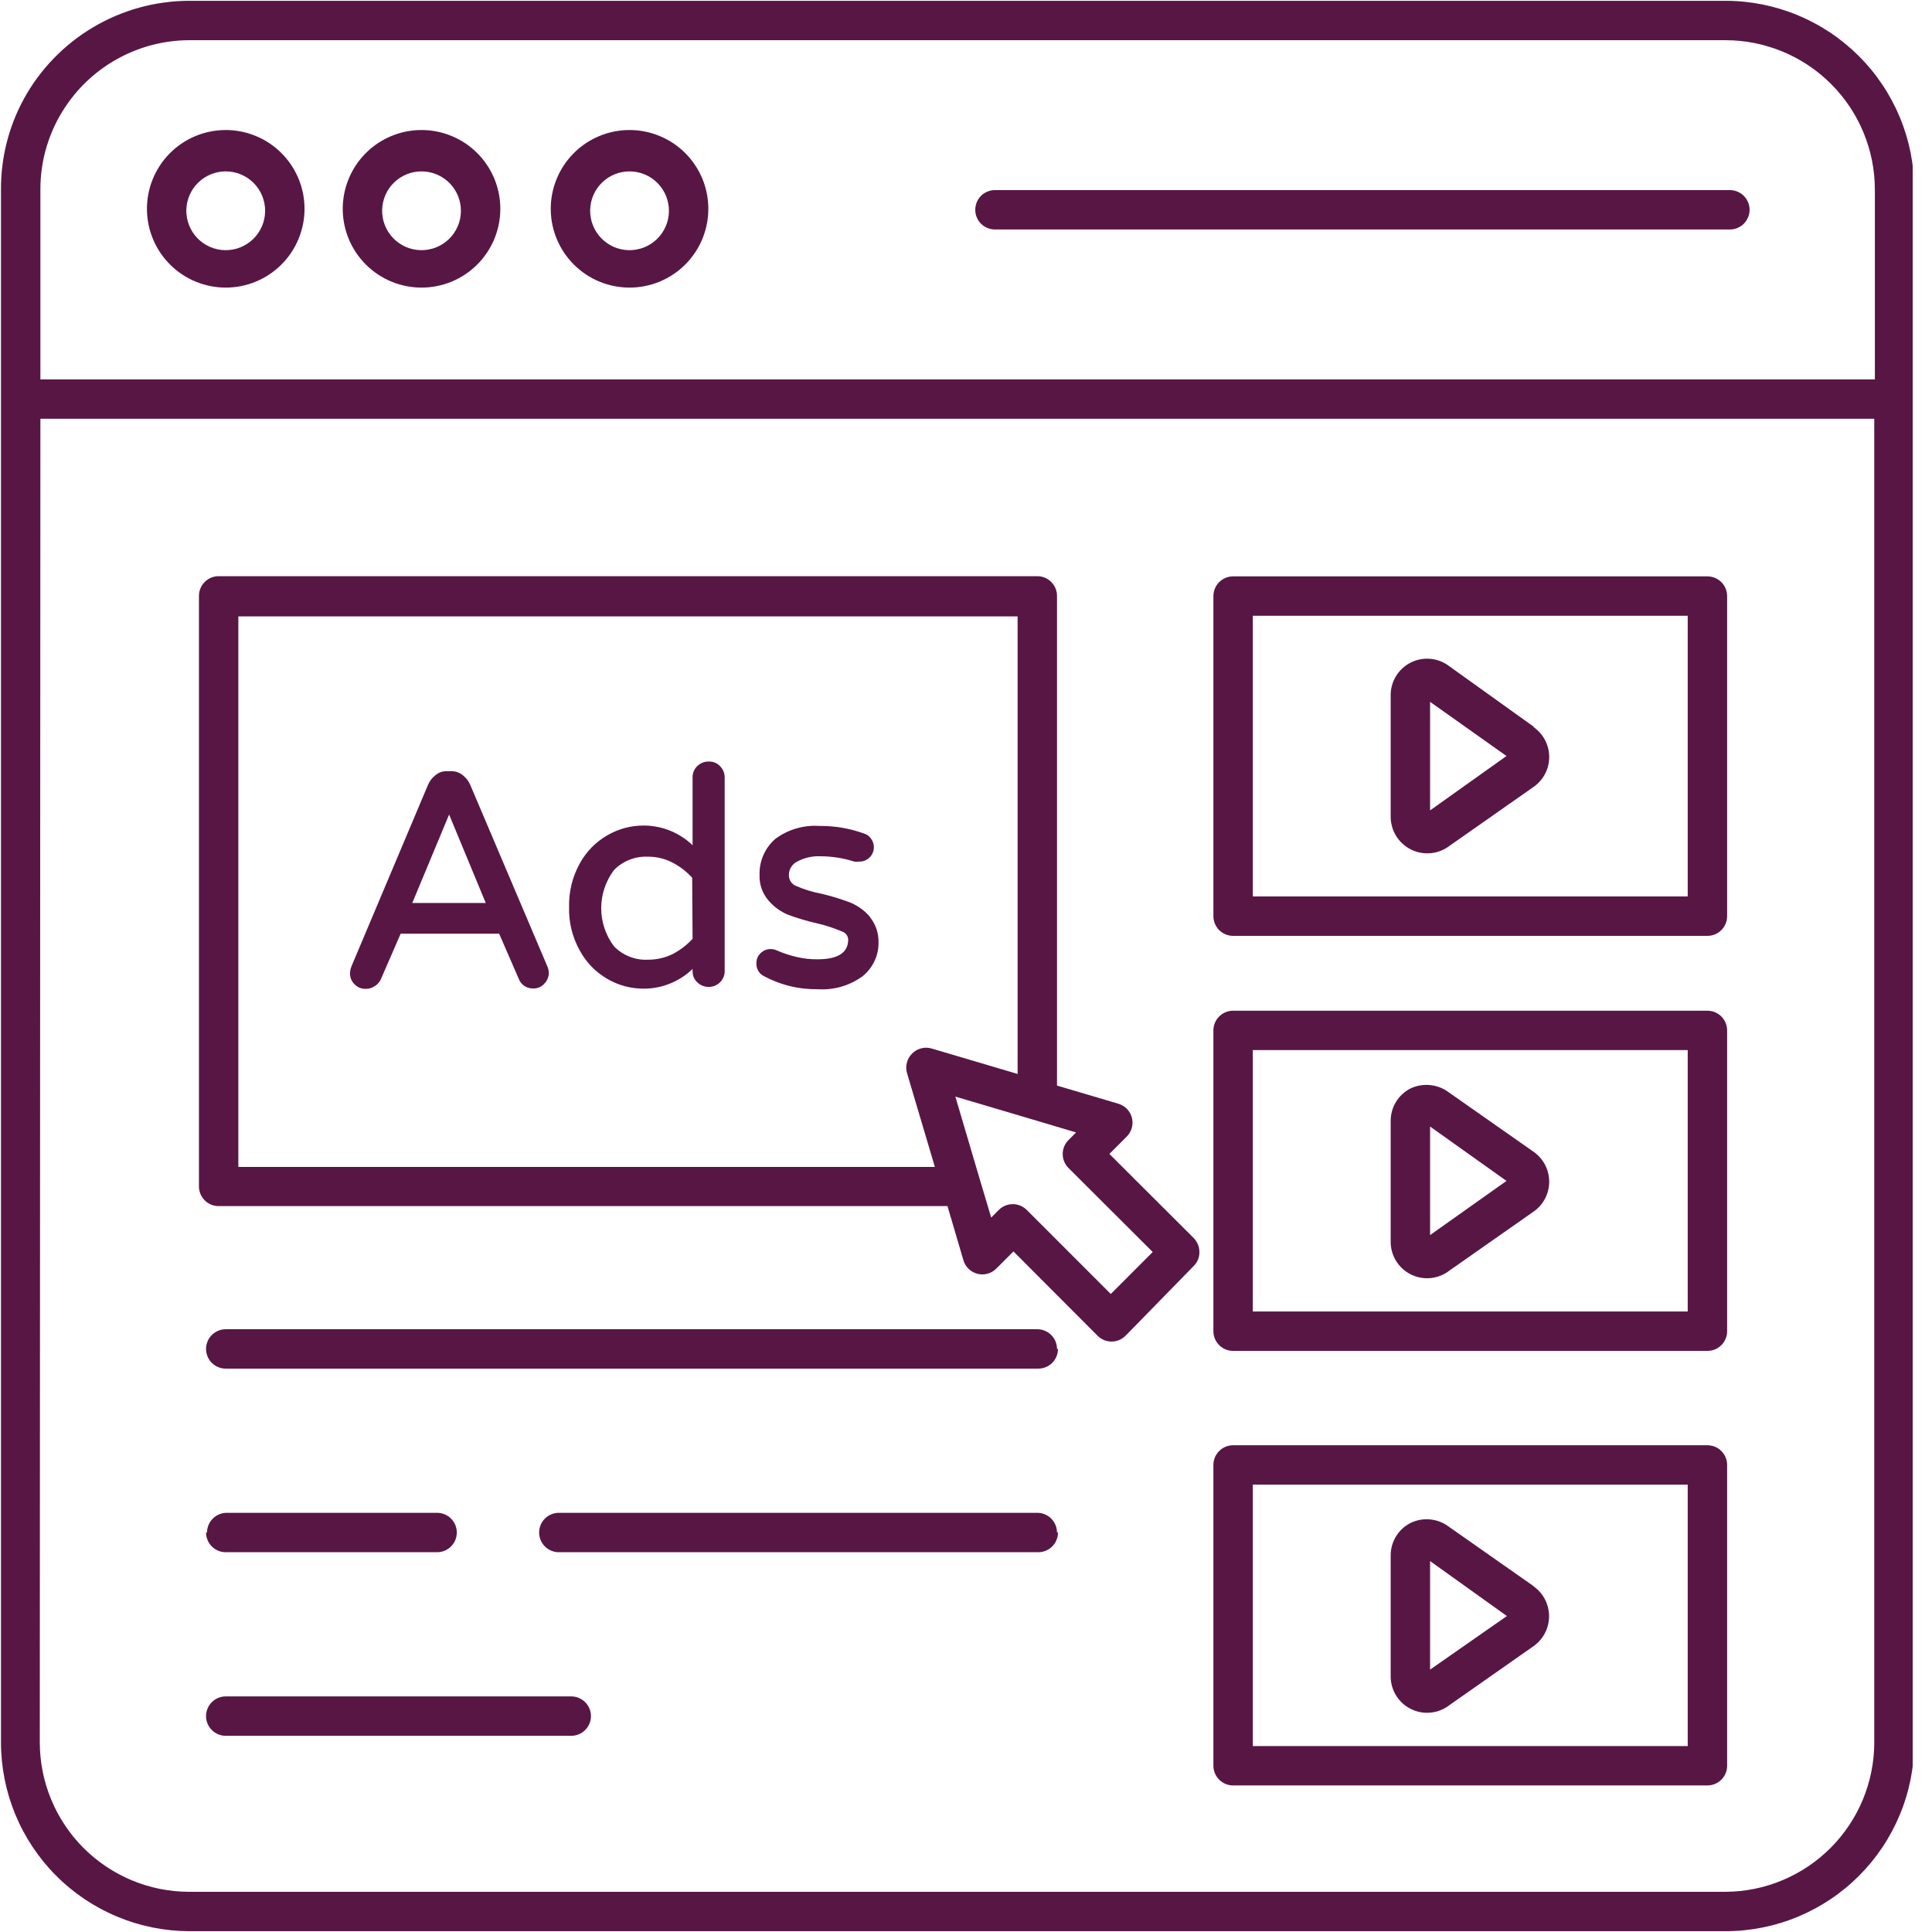 <svg xmlns="http://www.w3.org/2000/svg" xmlns:xlink="http://www.w3.org/1999/xlink" width="500" zoomAndPan="magnify" viewBox="0 0 375 375" height="500" preserveAspectRatio="xMidYMid meet" version="1.0"><defs><clipPath id="0b1ce2638c"><path d="M 0 0 L 371.25 0 L 371.25 375 L 0 375 Z M 0 0 " clip-rule="nonzero"/></clipPath></defs><rect x="-37.5" width="450" fill="#ffffff" y="-37.5" height="450" fill-opacity="1"/><rect x="-37.5" width="450" fill="#ffffff" y="-37.5" height="450" fill-opacity="1"/><g clip-path="url(#0b1ce2638c)"><path fill="#581645" d="M 36.703 374.844 L 334.93 374.844 C 336.129 374.844 337.324 374.785 338.516 374.664 C 339.711 374.547 340.895 374.371 342.07 374.137 C 343.246 373.902 344.41 373.609 345.555 373.258 C 346.703 372.91 347.832 372.508 348.938 372.047 C 350.047 371.586 351.129 371.074 352.188 370.508 C 353.242 369.945 354.27 369.328 355.27 368.66 C 356.266 367.996 357.227 367.281 358.152 366.52 C 359.082 365.758 359.969 364.953 360.816 364.105 C 361.664 363.258 362.469 362.371 363.23 361.445 C 363.992 360.516 364.703 359.555 365.371 358.559 C 366.039 357.562 366.652 356.535 367.219 355.477 C 367.785 354.418 368.297 353.336 368.758 352.227 C 369.219 351.121 369.621 349.992 369.969 348.848 C 370.32 347.699 370.609 346.535 370.848 345.359 C 371.082 344.184 371.258 343 371.375 341.805 C 371.496 340.613 371.555 339.418 371.555 338.219 L 371.555 36.781 C 371.555 35.582 371.496 34.387 371.375 33.195 C 371.258 32 371.082 30.816 370.848 29.641 C 370.609 28.465 370.32 27.301 369.969 26.152 C 369.621 25.008 369.219 23.879 368.758 22.77 C 368.297 21.664 367.785 20.582 367.219 19.523 C 366.652 18.465 366.039 17.438 365.371 16.441 C 364.703 15.445 363.992 14.484 363.23 13.555 C 362.469 12.629 361.664 11.742 360.816 10.895 C 359.969 10.047 359.082 9.242 358.152 8.48 C 357.227 7.719 356.266 7.004 355.27 6.34 C 354.27 5.672 353.242 5.055 352.188 4.492 C 351.129 3.926 350.047 3.414 348.938 2.953 C 347.832 2.492 346.703 2.09 345.555 1.738 C 344.41 1.391 343.246 1.098 342.07 0.863 C 340.895 0.629 339.711 0.453 338.516 0.336 C 337.324 0.215 336.129 0.156 334.93 0.156 L 36.703 0.156 C 35.066 0.16 33.438 0.273 31.816 0.496 C 30.195 0.719 28.598 1.047 27.02 1.48 C 25.445 1.918 23.902 2.457 22.398 3.102 C 20.891 3.742 19.438 4.48 18.031 5.32 C 16.625 6.156 15.281 7.082 14 8.098 C 12.715 9.117 11.508 10.215 10.371 11.391 C 9.238 12.57 8.184 13.82 7.215 15.137 C 6.25 16.457 5.371 17.836 4.59 19.27 C 3.137 21.945 2.039 24.762 1.293 27.711 C 0.551 30.664 0.184 33.66 0.191 36.707 L 0.191 338.219 C 0.191 339.414 0.254 340.609 0.371 341.801 C 0.488 342.992 0.664 344.172 0.898 345.348 C 1.133 346.52 1.422 347.68 1.77 348.824 C 2.117 349.969 2.52 351.098 2.977 352.203 C 3.438 353.309 3.945 354.391 4.512 355.445 C 5.074 356.5 5.688 357.527 6.352 358.523 C 7.016 359.52 7.727 360.48 8.484 361.406 C 9.242 362.332 10.043 363.219 10.891 364.066 C 11.734 364.914 12.621 365.719 13.543 366.48 C 14.465 367.238 15.426 367.953 16.418 368.621 C 17.414 369.289 18.438 369.906 19.492 370.473 C 20.547 371.039 21.625 371.555 22.73 372.016 C 23.832 372.477 24.957 372.883 26.102 373.234 C 27.246 373.582 28.406 373.879 29.578 374.117 C 30.75 374.355 31.934 374.535 33.125 374.656 C 34.312 374.777 35.508 374.84 36.703 374.844 Z M 12.77 20.609 C 14.09 18.645 15.629 16.871 17.383 15.285 C 19.137 13.699 21.059 12.348 23.145 11.23 C 25.23 10.113 27.422 9.266 29.715 8.684 C 32.008 8.105 34.34 7.812 36.703 7.801 L 334.93 7.801 C 335.875 7.801 336.824 7.852 337.766 7.945 C 338.711 8.039 339.648 8.18 340.578 8.363 C 341.508 8.551 342.43 8.781 343.336 9.059 C 344.246 9.332 345.137 9.652 346.012 10.016 C 346.891 10.383 347.746 10.785 348.582 11.234 C 349.418 11.684 350.23 12.168 351.02 12.695 C 351.809 13.223 352.57 13.789 353.305 14.391 C 354.035 14.992 354.738 15.629 355.41 16.301 C 356.082 16.973 356.719 17.676 357.32 18.406 C 357.922 19.141 358.484 19.902 359.012 20.691 C 359.539 21.48 360.027 22.293 360.477 23.129 C 360.922 23.965 361.328 24.82 361.691 25.699 C 362.055 26.574 362.375 27.465 362.652 28.375 C 362.93 29.281 363.16 30.199 363.348 31.133 C 363.531 32.062 363.672 33 363.766 33.941 C 363.859 34.887 363.906 35.832 363.91 36.781 L 363.91 73.641 L 7.84 73.641 L 7.84 36.781 C 7.832 33.902 8.246 31.082 9.09 28.324 C 9.93 25.57 11.156 22.996 12.77 20.609 Z M 7.84 81.285 L 363.793 81.285 L 363.793 338.219 C 363.793 339.164 363.746 340.109 363.652 341.051 C 363.559 341.992 363.418 342.926 363.234 343.855 C 363.051 344.781 362.82 345.699 362.543 346.605 C 362.27 347.512 361.949 348.402 361.59 349.277 C 361.227 350.148 360.824 351.004 360.379 351.84 C 359.934 352.676 359.449 353.488 358.922 354.273 C 358.398 355.062 357.836 355.82 357.234 356.555 C 356.637 357.285 356.004 357.988 355.336 358.66 C 354.668 359.328 353.969 359.965 353.238 360.566 C 352.508 361.172 351.75 361.734 350.965 362.262 C 350.18 362.793 349.371 363.281 348.535 363.727 C 347.703 364.176 346.852 364.586 345.977 364.949 C 345.105 365.316 344.215 365.637 343.312 365.914 C 342.406 366.195 341.492 366.426 340.562 366.617 C 339.637 366.805 338.699 366.949 337.758 367.047 C 336.816 367.141 335.875 367.195 334.93 367.199 L 36.703 367.199 C 35.754 367.199 34.809 367.148 33.863 367.055 C 32.922 366.961 31.984 366.82 31.055 366.637 C 30.121 366.449 29.203 366.219 28.297 365.941 C 27.387 365.668 26.496 365.348 25.621 364.984 C 24.742 364.617 23.887 364.215 23.051 363.766 C 22.215 363.316 21.402 362.832 20.613 362.305 C 19.824 361.773 19.062 361.211 18.328 360.609 C 17.598 360.008 16.895 359.371 16.223 358.699 C 15.551 358.027 14.914 357.324 14.312 356.594 C 13.711 355.859 13.148 355.098 12.621 354.309 C 12.09 353.52 11.605 352.707 11.156 351.871 C 10.707 351.035 10.305 350.18 9.941 349.301 C 9.574 348.426 9.258 347.535 8.98 346.625 C 8.703 345.719 8.473 344.801 8.285 343.867 C 8.102 342.938 7.961 342 7.867 341.059 C 7.773 340.113 7.723 339.168 7.723 338.219 Z M 43.816 55.824 C 44.824 55.824 45.82 55.723 46.809 55.527 C 47.793 55.332 48.754 55.039 49.684 54.652 C 50.613 54.266 51.496 53.793 52.332 53.23 C 53.168 52.672 53.941 52.035 54.652 51.32 C 55.363 50.605 55.996 49.832 56.555 48.992 C 57.109 48.152 57.582 47.27 57.961 46.336 C 58.344 45.406 58.633 44.445 58.824 43.457 C 59.02 42.469 59.113 41.473 59.109 40.465 C 59.105 39.457 59 38.461 58.801 37.477 C 58.598 36.488 58.305 35.531 57.914 34.602 C 57.523 33.676 57.047 32.793 56.48 31.961 C 55.918 31.125 55.277 30.355 54.562 29.648 C 53.844 28.941 53.066 28.309 52.223 27.754 C 51.383 27.203 50.496 26.734 49.562 26.359 C 48.629 25.98 47.668 25.695 46.68 25.508 C 45.691 25.316 44.695 25.227 43.688 25.238 C 42.68 25.246 41.684 25.352 40.699 25.559 C 39.711 25.762 38.758 26.062 37.828 26.457 C 36.902 26.852 36.023 27.332 35.191 27.898 C 34.359 28.465 33.594 29.109 32.887 29.828 C 32.184 30.547 31.555 31.328 31.008 32.172 C 30.457 33.016 29.992 33.906 29.621 34.84 C 29.246 35.773 28.965 36.734 28.781 37.727 C 28.598 38.715 28.512 39.715 28.523 40.719 C 28.535 41.715 28.645 42.703 28.848 43.676 C 29.055 44.652 29.352 45.598 29.742 46.516 C 30.129 47.43 30.605 48.301 31.164 49.125 C 31.727 49.949 32.359 50.711 33.07 51.41 C 33.777 52.109 34.547 52.734 35.379 53.285 C 36.211 53.836 37.086 54.301 38.008 54.676 C 38.93 55.055 39.879 55.34 40.855 55.535 C 41.832 55.727 42.82 55.824 43.816 55.824 Z M 43.816 33.266 C 44.32 33.266 44.82 33.316 45.316 33.414 C 45.809 33.512 46.289 33.66 46.758 33.855 C 47.223 34.047 47.664 34.285 48.082 34.566 C 48.504 34.852 48.891 35.172 49.246 35.527 C 49.602 35.887 49.918 36.277 50.195 36.699 C 50.473 37.121 50.707 37.562 50.898 38.031 C 51.086 38.5 51.23 38.98 51.324 39.477 C 51.418 39.973 51.465 40.473 51.461 40.977 C 51.457 41.48 51.402 41.98 51.297 42.477 C 51.195 42.969 51.043 43.449 50.848 43.914 C 50.648 44.375 50.406 44.816 50.121 45.234 C 49.836 45.648 49.512 46.035 49.152 46.387 C 48.789 46.738 48.398 47.051 47.973 47.328 C 47.551 47.602 47.105 47.832 46.637 48.02 C 46.168 48.203 45.684 48.344 45.188 48.434 C 44.691 48.523 44.191 48.566 43.684 48.559 C 43.18 48.551 42.684 48.492 42.188 48.383 C 41.695 48.277 41.219 48.121 40.754 47.922 C 40.293 47.719 39.855 47.473 39.441 47.184 C 39.027 46.895 38.645 46.57 38.293 46.203 C 37.945 45.84 37.637 45.445 37.363 45.02 C 37.094 44.594 36.867 44.145 36.684 43.676 C 36.5 43.203 36.367 42.719 36.281 42.223 C 36.195 41.727 36.156 41.227 36.168 40.719 C 36.18 40.227 36.242 39.738 36.348 39.258 C 36.457 38.773 36.609 38.305 36.805 37.852 C 37.004 37.398 37.242 36.969 37.523 36.562 C 37.805 36.156 38.121 35.781 38.477 35.438 C 38.828 35.09 39.211 34.785 39.625 34.512 C 40.039 34.242 40.477 34.016 40.934 33.828 C 41.391 33.641 41.863 33.5 42.348 33.406 C 42.832 33.312 43.32 33.266 43.816 33.266 Z M 81.82 55.824 C 82.828 55.824 83.824 55.723 84.812 55.527 C 85.801 55.332 86.758 55.039 87.688 54.652 C 88.617 54.266 89.5 53.793 90.336 53.23 C 91.172 52.672 91.945 52.035 92.656 51.32 C 93.367 50.605 94 49.832 94.559 48.992 C 95.113 48.152 95.586 47.27 95.969 46.336 C 96.348 45.406 96.637 44.445 96.828 43.457 C 97.023 42.469 97.117 41.473 97.113 40.465 C 97.109 39.457 97.004 38.461 96.805 37.477 C 96.602 36.488 96.309 35.531 95.918 34.602 C 95.527 33.676 95.051 32.793 94.484 31.961 C 93.922 31.125 93.281 30.355 92.566 29.648 C 91.848 28.941 91.07 28.309 90.23 27.754 C 89.387 27.203 88.5 26.734 87.566 26.359 C 86.637 25.98 85.676 25.695 84.684 25.508 C 83.695 25.316 82.699 25.227 81.691 25.238 C 80.684 25.246 79.688 25.352 78.703 25.559 C 77.715 25.762 76.762 26.062 75.836 26.457 C 74.906 26.852 74.027 27.332 73.195 27.898 C 72.367 28.465 71.598 29.109 70.895 29.828 C 70.188 30.547 69.562 31.328 69.012 32.172 C 68.461 33.016 68 33.906 67.625 34.84 C 67.25 35.773 66.969 36.734 66.785 37.727 C 66.602 38.715 66.516 39.715 66.527 40.719 C 66.539 41.715 66.648 42.703 66.852 43.676 C 67.059 44.652 67.355 45.598 67.746 46.516 C 68.137 47.43 68.609 48.301 69.172 49.125 C 69.73 49.949 70.363 50.711 71.074 51.41 C 71.781 52.109 72.551 52.734 73.383 53.285 C 74.215 53.836 75.09 54.301 76.012 54.676 C 76.934 55.055 77.883 55.34 78.859 55.535 C 79.836 55.727 80.824 55.824 81.82 55.824 Z M 81.82 33.266 C 82.324 33.266 82.824 33.316 83.32 33.414 C 83.816 33.512 84.297 33.66 84.762 33.855 C 85.227 34.047 85.668 34.285 86.086 34.566 C 86.508 34.852 86.895 35.172 87.25 35.527 C 87.605 35.887 87.922 36.277 88.199 36.699 C 88.477 37.121 88.711 37.562 88.902 38.031 C 89.09 38.5 89.234 38.98 89.328 39.477 C 89.422 39.973 89.469 40.473 89.465 40.977 C 89.461 41.48 89.406 41.98 89.305 42.477 C 89.199 42.969 89.051 43.449 88.852 43.914 C 88.652 44.375 88.41 44.816 88.125 45.234 C 87.84 45.648 87.516 46.035 87.156 46.387 C 86.793 46.738 86.402 47.051 85.98 47.328 C 85.555 47.602 85.109 47.832 84.641 48.02 C 84.172 48.203 83.688 48.344 83.191 48.434 C 82.695 48.523 82.195 48.566 81.691 48.559 C 81.184 48.551 80.688 48.492 80.191 48.383 C 79.699 48.277 79.223 48.121 78.758 47.922 C 78.297 47.719 77.859 47.473 77.445 47.184 C 77.031 46.895 76.648 46.57 76.301 46.203 C 75.949 45.84 75.641 45.445 75.367 45.02 C 75.098 44.594 74.871 44.145 74.688 43.676 C 74.504 43.203 74.371 42.719 74.285 42.223 C 74.199 41.727 74.16 41.227 74.172 40.719 C 74.188 40.227 74.246 39.738 74.352 39.258 C 74.461 38.773 74.613 38.305 74.809 37.852 C 75.008 37.398 75.246 36.969 75.527 36.562 C 75.809 36.156 76.125 35.781 76.48 35.438 C 76.832 35.09 77.219 34.785 77.629 34.512 C 78.043 34.242 78.48 34.016 78.938 33.828 C 79.395 33.641 79.867 33.5 80.352 33.406 C 80.836 33.312 81.324 33.266 81.82 33.266 Z M 122.195 55.824 C 123.203 55.824 124.199 55.723 125.188 55.527 C 126.176 55.332 127.133 55.039 128.062 54.652 C 128.992 54.266 129.875 53.793 130.711 53.23 C 131.547 52.672 132.32 52.035 133.031 51.32 C 133.742 50.605 134.375 49.832 134.934 48.992 C 135.488 48.152 135.961 47.27 136.344 46.336 C 136.723 45.406 137.012 44.445 137.203 43.457 C 137.398 42.469 137.492 41.473 137.488 40.465 C 137.484 39.457 137.379 38.461 137.18 37.477 C 136.977 36.488 136.684 35.531 136.293 34.602 C 135.902 33.676 135.426 32.793 134.859 31.961 C 134.297 31.125 133.656 30.355 132.941 29.648 C 132.223 28.941 131.445 28.309 130.605 27.754 C 129.762 27.203 128.875 26.734 127.941 26.359 C 127.012 25.98 126.051 25.695 125.059 25.508 C 124.07 25.316 123.074 25.227 122.066 25.238 C 121.059 25.246 120.062 25.352 119.078 25.559 C 118.09 25.762 117.137 26.062 116.207 26.457 C 115.281 26.852 114.402 27.332 113.57 27.898 C 112.738 28.465 111.973 29.109 111.27 29.828 C 110.562 30.547 109.938 31.328 109.387 32.172 C 108.836 33.016 108.375 33.906 108 34.84 C 107.625 35.773 107.344 36.734 107.16 37.727 C 106.977 38.715 106.891 39.715 106.902 40.719 C 106.914 41.715 107.023 42.703 107.227 43.676 C 107.434 44.652 107.73 45.598 108.121 46.516 C 108.512 47.43 108.984 48.301 109.543 49.125 C 110.105 49.949 110.738 50.711 111.449 51.41 C 112.156 52.109 112.926 52.734 113.758 53.285 C 114.59 53.836 115.465 54.301 116.387 54.676 C 117.309 55.055 118.258 55.34 119.234 55.535 C 120.211 55.727 121.199 55.824 122.195 55.824 Z M 122.195 33.266 C 122.699 33.266 123.199 33.316 123.695 33.414 C 124.191 33.512 124.672 33.66 125.137 33.855 C 125.602 34.047 126.043 34.285 126.461 34.566 C 126.883 34.852 127.27 35.172 127.625 35.527 C 127.98 35.887 128.297 36.277 128.574 36.699 C 128.852 37.121 129.086 37.562 129.277 38.031 C 129.465 38.5 129.609 38.98 129.703 39.477 C 129.797 39.973 129.844 40.473 129.84 40.977 C 129.836 41.48 129.781 41.98 129.68 42.477 C 129.574 42.969 129.426 43.449 129.227 43.914 C 129.027 44.375 128.785 44.816 128.5 45.234 C 128.215 45.648 127.891 46.035 127.531 46.387 C 127.168 46.738 126.777 47.051 126.355 47.328 C 125.93 47.602 125.484 47.832 125.016 48.02 C 124.547 48.203 124.062 48.344 123.566 48.434 C 123.07 48.523 122.57 48.566 122.066 48.559 C 121.559 48.551 121.062 48.492 120.566 48.383 C 120.074 48.277 119.598 48.121 119.133 47.922 C 118.672 47.719 118.234 47.473 117.82 47.184 C 117.406 46.895 117.023 46.57 116.676 46.203 C 116.324 45.84 116.016 45.445 115.742 45.02 C 115.473 44.594 115.246 44.145 115.062 43.676 C 114.879 43.203 114.746 42.719 114.66 42.223 C 114.574 41.727 114.535 41.227 114.547 40.719 C 114.562 40.227 114.621 39.738 114.727 39.258 C 114.836 38.773 114.988 38.305 115.184 37.852 C 115.383 37.398 115.621 36.969 115.902 36.562 C 116.184 36.156 116.5 35.781 116.855 35.438 C 117.207 35.09 117.594 34.785 118.004 34.512 C 118.418 34.242 118.855 34.016 119.312 33.828 C 119.77 33.641 120.242 33.5 120.727 33.406 C 121.211 33.312 121.699 33.266 122.195 33.266 Z M 189.297 40.719 C 189.297 40.215 189.391 39.727 189.586 39.258 C 189.781 38.789 190.059 38.375 190.414 38.016 C 190.773 37.66 191.188 37.383 191.656 37.188 C 192.125 36.996 192.613 36.898 193.117 36.898 L 335.77 36.898 C 336.277 36.898 336.766 36.996 337.23 37.188 C 337.699 37.383 338.113 37.66 338.473 38.016 C 338.832 38.375 339.105 38.789 339.301 39.258 C 339.496 39.727 339.594 40.215 339.594 40.719 C 339.594 41.227 339.496 41.715 339.301 42.184 C 339.105 42.652 338.832 43.066 338.473 43.426 C 338.113 43.781 337.699 44.059 337.23 44.254 C 336.766 44.445 336.277 44.543 335.77 44.543 L 193.117 44.543 C 192.613 44.543 192.125 44.445 191.656 44.254 C 191.188 44.059 190.773 43.781 190.414 43.426 C 190.059 43.066 189.781 42.652 189.586 42.184 C 189.391 41.715 189.297 41.227 189.297 40.719 Z M 42.441 234.105 L 183.906 234.105 L 187 244.621 C 187.094 244.941 187.23 245.242 187.402 245.523 C 187.574 245.809 187.781 246.066 188.02 246.297 C 188.262 246.527 188.523 246.723 188.816 246.883 C 189.105 247.043 189.414 247.164 189.734 247.246 C 190.059 247.328 190.387 247.367 190.719 247.363 C 191.051 247.355 191.375 247.309 191.695 247.223 C 192.016 247.133 192.32 247.004 192.605 246.836 C 192.895 246.664 193.152 246.465 193.387 246.227 L 196.711 242.902 L 213.039 259.266 C 213.398 259.625 213.812 259.906 214.281 260.102 C 214.754 260.297 215.242 260.395 215.754 260.395 C 216.262 260.395 216.754 260.297 217.223 260.102 C 217.695 259.906 218.109 259.625 218.469 259.266 L 231.695 245.73 C 232.441 244.98 232.812 244.074 232.805 243.016 C 232.789 241.965 232.422 241.062 231.695 240.301 L 215.332 223.977 L 218.66 220.648 C 218.895 220.418 219.102 220.164 219.27 219.879 C 219.441 219.598 219.574 219.297 219.668 218.98 C 219.758 218.664 219.809 218.34 219.82 218.012 C 219.828 217.68 219.797 217.355 219.723 217.035 C 219.645 216.711 219.531 216.406 219.375 216.113 C 219.223 215.824 219.031 215.555 218.809 215.312 C 218.586 215.07 218.336 214.859 218.055 214.684 C 217.777 214.504 217.48 214.363 217.168 214.262 L 205.164 210.707 L 205.164 115.66 C 205.164 115.152 205.066 114.664 204.871 114.195 C 204.676 113.727 204.402 113.312 204.043 112.957 C 203.684 112.598 203.27 112.32 202.801 112.125 C 202.332 111.934 201.848 111.836 201.34 111.836 L 42.441 111.836 C 41.934 111.836 41.445 111.934 40.977 112.125 C 40.508 112.32 40.094 112.598 39.734 112.957 C 39.379 113.312 39.102 113.727 38.906 114.195 C 38.715 114.664 38.617 115.152 38.617 115.66 L 38.617 230.359 C 38.625 230.859 38.73 231.34 38.93 231.801 C 39.129 232.258 39.406 232.664 39.762 233.016 C 40.121 233.363 40.531 233.633 40.992 233.824 C 41.457 234.012 41.938 234.105 42.441 234.105 Z M 207.379 226.691 L 223.742 243.016 L 215.602 251.16 L 199.273 234.832 C 198.918 234.477 198.504 234.203 198.035 234.012 C 197.57 233.816 197.086 233.723 196.578 233.723 C 196.074 233.723 195.59 233.816 195.121 234.012 C 194.652 234.203 194.242 234.477 193.883 234.832 L 192.391 236.324 L 190.289 229.289 L 185.434 212.848 L 200.27 217.246 L 208.871 219.809 L 207.379 221.297 C 207.023 221.656 206.75 222.07 206.559 222.535 C 206.363 223.004 206.27 223.488 206.27 223.992 C 206.27 224.5 206.363 224.984 206.559 225.453 C 206.75 225.918 207.023 226.332 207.379 226.691 Z M 46.262 119.637 L 197.516 119.637 L 197.516 208.453 L 180.848 203.52 C 180.164 203.316 179.48 203.305 178.797 203.484 C 178.109 203.664 177.52 204.008 177.023 204.516 C 176.523 205.016 176.184 205.605 176.016 206.293 C 175.844 206.98 175.859 207.66 176.066 208.336 L 181.457 226.5 L 46.262 226.5 Z M 239.344 181.648 L 331.41 181.648 C 331.918 181.648 332.406 181.555 332.875 181.359 C 333.344 181.164 333.754 180.891 334.113 180.531 C 334.473 180.172 334.75 179.758 334.941 179.289 C 335.137 178.82 335.234 178.332 335.234 177.828 L 335.234 115.695 C 335.234 115.191 335.137 114.703 334.941 114.234 C 334.75 113.766 334.473 113.352 334.113 112.992 C 333.754 112.637 333.344 112.359 332.875 112.164 C 332.406 111.969 331.918 111.875 331.41 111.875 L 239.344 111.875 C 238.836 111.875 238.348 111.969 237.879 112.164 C 237.41 112.359 237 112.637 236.641 112.992 C 236.281 113.352 236.004 113.766 235.812 114.234 C 235.617 114.703 235.52 115.191 235.52 115.695 L 235.52 177.828 C 235.52 178.332 235.617 178.82 235.812 179.289 C 236.004 179.758 236.281 180.172 236.641 180.531 C 237 180.891 237.41 181.164 237.879 181.359 C 238.348 181.555 238.836 181.648 239.344 181.648 Z M 243.168 119.52 L 327.586 119.52 L 327.586 174.004 L 243.168 174.004 Z M 239.344 262.207 L 331.41 262.207 C 331.918 262.207 332.406 262.113 332.875 261.918 C 333.344 261.723 333.754 261.449 334.113 261.09 C 334.473 260.73 334.75 260.316 334.941 259.848 C 335.137 259.379 335.234 258.891 335.234 258.387 L 335.234 200.004 C 335.234 199.496 335.137 199.008 334.941 198.539 C 334.75 198.07 334.473 197.656 334.113 197.301 C 333.754 196.941 333.344 196.664 332.875 196.469 C 332.406 196.277 331.918 196.18 331.41 196.18 L 239.344 196.18 C 238.836 196.18 238.348 196.277 237.879 196.469 C 237.41 196.664 237 196.941 236.641 197.301 C 236.281 197.656 236.004 198.07 235.812 198.539 C 235.617 199.008 235.52 199.496 235.52 200.004 L 235.52 258.387 C 235.52 258.891 235.617 259.379 235.812 259.848 C 236.004 260.316 236.281 260.73 236.641 261.09 C 237 261.449 237.41 261.723 237.879 261.918 C 238.348 262.113 238.836 262.207 239.344 262.207 Z M 243.168 203.824 L 327.586 203.824 L 327.586 254.562 L 243.168 254.562 Z M 239.344 346.551 L 331.41 346.551 C 331.918 346.551 332.406 346.457 332.875 346.262 C 333.344 346.066 333.754 345.793 334.113 345.434 C 334.473 345.074 334.75 344.66 334.941 344.191 C 335.137 343.723 335.234 343.234 335.234 342.73 L 335.234 284.348 C 335.234 283.84 335.137 283.352 334.941 282.883 C 334.75 282.414 334.473 282 334.113 281.645 C 333.754 281.285 333.344 281.008 332.875 280.812 C 332.406 280.621 331.918 280.523 331.41 280.523 L 239.344 280.523 C 238.836 280.523 238.348 280.621 237.879 280.812 C 237.41 281.008 237 281.285 236.641 281.645 C 236.281 282 236.004 282.414 235.812 282.883 C 235.617 283.352 235.52 283.84 235.52 284.348 L 235.52 342.73 C 235.52 343.234 235.617 343.723 235.812 344.191 C 236.004 344.66 236.281 345.074 236.641 345.434 C 237 345.793 237.41 346.066 237.879 346.262 C 238.348 346.457 238.836 346.551 239.344 346.551 Z M 243.168 288.168 L 327.586 288.168 L 327.586 338.906 L 243.168 338.906 Z M 205.355 261.828 C 205.355 262.332 205.258 262.82 205.062 263.289 C 204.867 263.758 204.594 264.172 204.234 264.531 C 203.875 264.887 203.461 265.164 202.992 265.359 C 202.523 265.555 202.039 265.648 201.531 265.648 L 43.816 265.648 C 43.309 265.648 42.82 265.555 42.352 265.359 C 41.883 265.164 41.473 264.887 41.113 264.531 C 40.754 264.172 40.477 263.758 40.285 263.289 C 40.09 262.82 39.992 262.332 39.992 261.828 C 39.992 261.32 40.09 260.832 40.285 260.363 C 40.477 259.895 40.754 259.48 41.113 259.121 C 41.473 258.766 41.883 258.488 42.352 258.293 C 42.82 258.102 43.309 258.004 43.816 258.004 L 201.34 258.004 C 201.848 258.004 202.332 258.102 202.801 258.293 C 203.27 258.488 203.684 258.766 204.043 259.121 C 204.402 259.48 204.676 259.895 204.871 260.363 C 205.066 260.832 205.164 261.32 205.164 261.828 Z M 205.355 297.461 C 205.355 297.969 205.258 298.453 205.062 298.922 C 204.867 299.391 204.594 299.805 204.234 300.164 C 203.875 300.523 203.461 300.797 202.992 300.992 C 202.523 301.188 202.039 301.285 201.531 301.285 L 108.469 301.285 C 107.961 301.285 107.473 301.188 107.008 300.992 C 106.539 300.797 106.125 300.523 105.766 300.164 C 105.406 299.805 105.133 299.391 104.938 298.922 C 104.742 298.453 104.645 297.969 104.645 297.461 C 104.645 296.953 104.742 296.465 104.938 295.996 C 105.133 295.527 105.406 295.117 105.766 294.758 C 106.125 294.398 106.539 294.121 107.008 293.93 C 107.473 293.734 107.961 293.637 108.469 293.637 L 201.34 293.637 C 201.848 293.637 202.332 293.734 202.801 293.93 C 203.27 294.121 203.684 294.398 204.043 294.758 C 204.402 295.117 204.676 295.527 204.871 295.996 C 205.066 296.465 205.164 296.953 205.164 297.461 Z M 40.184 297.461 C 40.184 296.953 40.281 296.465 40.477 295.996 C 40.668 295.527 40.945 295.117 41.305 294.758 C 41.66 294.398 42.074 294.121 42.543 293.93 C 43.012 293.734 43.5 293.637 44.008 293.637 L 84.84 293.637 C 85.348 293.637 85.836 293.734 86.305 293.93 C 86.773 294.121 87.188 294.398 87.543 294.758 C 87.902 295.117 88.18 295.527 88.375 295.996 C 88.566 296.465 88.664 296.953 88.664 297.461 C 88.664 297.969 88.566 298.453 88.375 298.922 C 88.18 299.391 87.902 299.805 87.543 300.164 C 87.188 300.523 86.773 300.797 86.305 300.992 C 85.836 301.188 85.348 301.285 84.84 301.285 L 43.816 301.285 C 43.309 301.285 42.82 301.188 42.352 300.992 C 41.883 300.797 41.473 300.523 41.113 300.164 C 40.754 299.805 40.477 299.391 40.285 298.922 C 40.09 298.453 39.992 297.969 39.992 297.461 Z M 114.703 333.094 C 114.703 333.602 114.605 334.09 114.41 334.559 C 114.215 335.027 113.941 335.438 113.582 335.797 C 113.223 336.156 112.809 336.434 112.34 336.625 C 111.871 336.82 111.387 336.918 110.879 336.918 L 43.816 336.918 C 43.309 336.918 42.82 336.82 42.352 336.625 C 41.883 336.434 41.473 336.156 41.113 335.797 C 40.754 335.438 40.477 335.027 40.285 334.559 C 40.09 334.09 39.992 333.602 39.992 333.094 C 39.992 332.586 40.09 332.098 40.285 331.633 C 40.477 331.164 40.754 330.75 41.113 330.391 C 41.473 330.031 41.883 329.758 42.352 329.562 C 42.82 329.367 43.309 329.27 43.816 329.27 L 110.879 329.27 C 111.387 329.27 111.871 329.367 112.34 329.562 C 112.809 329.758 113.223 330.031 113.582 330.391 C 113.941 330.75 114.215 331.164 114.41 331.633 C 114.605 332.098 114.703 332.586 114.703 333.094 Z M 297.574 140.969 L 281.402 129.383 C 280.871 128.965 280.297 128.629 279.668 128.371 C 279.043 128.117 278.395 127.957 277.723 127.887 C 277.051 127.816 276.383 127.844 275.719 127.965 C 275.055 128.086 274.422 128.301 273.82 128.605 C 273.215 128.906 272.668 129.289 272.176 129.75 C 271.68 130.211 271.262 130.73 270.918 131.312 C 270.574 131.895 270.316 132.512 270.148 133.164 C 269.98 133.82 269.906 134.484 269.93 135.156 L 269.93 158.367 C 269.914 159.039 269.996 159.699 270.168 160.348 C 270.34 160.996 270.598 161.609 270.945 162.188 C 271.293 162.762 271.711 163.277 272.203 163.734 C 272.695 164.191 273.242 164.57 273.844 164.875 C 274.441 165.176 275.074 165.387 275.734 165.512 C 276.395 165.637 277.059 165.664 277.727 165.598 C 278.398 165.535 279.043 165.379 279.668 165.129 C 280.293 164.883 280.871 164.551 281.402 164.141 L 297.766 152.668 C 297.992 152.504 298.207 152.328 298.41 152.141 C 298.617 151.953 298.812 151.75 298.992 151.539 C 299.176 151.328 299.344 151.105 299.5 150.875 C 299.652 150.645 299.797 150.402 299.922 150.156 C 300.051 149.906 300.16 149.652 300.258 149.391 C 300.355 149.129 300.438 148.863 300.5 148.59 C 300.566 148.32 300.617 148.047 300.648 147.77 C 300.68 147.492 300.699 147.215 300.699 146.934 C 300.699 146.656 300.68 146.375 300.648 146.102 C 300.617 145.824 300.566 145.547 300.5 145.277 C 300.438 145.008 300.355 144.738 300.258 144.477 C 300.16 144.215 300.051 143.961 299.922 143.715 C 299.797 143.465 299.652 143.227 299.5 142.992 C 299.344 142.762 299.176 142.539 298.992 142.328 C 298.812 142.117 298.617 141.914 298.41 141.727 C 298.207 141.539 297.992 141.363 297.766 141.199 Z M 277.578 157.297 L 277.578 136.227 L 292.41 146.742 Z M 297.496 223.441 L 281.133 211.969 C 280.605 211.586 280.039 211.277 279.43 211.047 C 278.816 210.812 278.188 210.668 277.539 210.609 C 276.891 210.547 276.242 210.574 275.602 210.688 C 274.957 210.801 274.344 211 273.754 211.281 C 273.176 211.578 272.648 211.949 272.172 212.395 C 271.695 212.836 271.285 213.336 270.949 213.895 C 270.613 214.453 270.355 215.043 270.184 215.672 C 270.012 216.301 269.926 216.938 269.93 217.59 L 269.93 240.797 C 269.906 241.473 269.98 242.137 270.148 242.793 C 270.316 243.445 270.574 244.062 270.918 244.645 C 271.262 245.223 271.68 245.746 272.176 246.207 C 272.668 246.668 273.215 247.047 273.82 247.352 C 274.422 247.656 275.055 247.867 275.719 247.992 C 276.383 248.113 277.051 248.141 277.723 248.07 C 278.395 248 279.043 247.84 279.668 247.582 C 280.297 247.328 280.871 246.992 281.402 246.57 L 297.766 235.102 C 297.992 234.938 298.207 234.762 298.41 234.574 C 298.617 234.383 298.812 234.184 298.992 233.973 C 299.176 233.762 299.344 233.539 299.5 233.309 C 299.652 233.074 299.797 232.836 299.922 232.586 C 300.051 232.34 300.16 232.082 300.258 231.82 C 300.355 231.559 300.438 231.293 300.5 231.023 C 300.566 230.75 300.617 230.477 300.648 230.199 C 300.68 229.922 300.699 229.645 300.699 229.367 C 300.699 229.086 300.68 228.809 300.648 228.531 C 300.617 228.254 300.566 227.98 300.5 227.711 C 300.438 227.438 300.355 227.172 300.258 226.91 C 300.16 226.648 300.051 226.395 299.922 226.145 C 299.797 225.898 299.652 225.656 299.5 225.426 C 299.344 225.195 299.176 224.973 298.992 224.762 C 298.812 224.547 298.617 224.348 298.41 224.16 C 298.207 223.969 297.992 223.793 297.766 223.633 Z M 277.578 239.727 L 277.578 218.66 L 292.41 229.215 Z M 297.496 307.746 L 281.133 296.273 C 280.605 295.887 280.039 295.578 279.426 295.348 C 278.816 295.113 278.188 294.973 277.535 294.914 C 276.883 294.855 276.238 294.887 275.594 295.008 C 274.953 295.129 274.34 295.336 273.754 295.625 C 273.176 295.922 272.648 296.293 272.172 296.738 C 271.695 297.18 271.285 297.68 270.949 298.238 C 270.613 298.797 270.355 299.387 270.184 300.016 C 270.012 300.645 269.926 301.281 269.93 301.934 L 269.93 325.141 C 269.906 325.816 269.98 326.48 270.148 327.137 C 270.316 327.789 270.574 328.406 270.918 328.988 C 271.262 329.566 271.68 330.09 272.176 330.551 C 272.668 331.012 273.215 331.391 273.82 331.695 C 274.422 332 275.055 332.211 275.719 332.336 C 276.383 332.457 277.051 332.484 277.723 332.414 C 278.395 332.344 279.043 332.184 279.668 331.926 C 280.297 331.672 280.871 331.336 281.402 330.914 L 297.766 319.445 C 297.988 319.281 298.203 319.102 298.406 318.914 C 298.609 318.723 298.801 318.523 298.98 318.312 C 299.164 318.098 299.328 317.875 299.484 317.645 C 299.637 317.414 299.777 317.172 299.902 316.926 C 300.027 316.676 300.141 316.422 300.234 316.16 C 300.332 315.898 300.41 315.633 300.477 315.363 C 300.543 315.09 300.59 314.816 300.621 314.543 C 300.656 314.266 300.672 313.988 300.672 313.711 C 300.672 313.43 300.656 313.152 300.621 312.879 C 300.59 312.602 300.543 312.328 300.477 312.059 C 300.41 311.785 300.332 311.52 300.234 311.258 C 300.141 310.996 300.027 310.742 299.902 310.496 C 299.777 310.246 299.637 310.008 299.484 309.773 C 299.328 309.543 299.164 309.32 298.98 309.109 C 298.801 308.898 298.609 308.695 298.406 308.508 C 298.203 308.316 297.988 308.141 297.766 307.977 Z M 277.578 324.07 L 277.578 303.004 L 292.488 313.672 Z M 91.266 152.324 C 90.941 151.578 90.457 150.953 89.812 150.453 C 89.113 149.906 88.324 149.648 87.441 149.688 L 86.867 149.688 C 85.992 149.645 85.215 149.898 84.535 150.453 C 83.887 150.949 83.402 151.574 83.082 152.324 L 68.246 187.5 C 68.07 187.93 67.969 188.375 67.941 188.84 C 67.914 189.684 68.191 190.41 68.781 191.016 C 69.398 191.66 70.148 191.965 71.039 191.934 C 71.664 191.93 72.238 191.75 72.758 191.398 C 73.289 191.059 73.688 190.602 73.945 190.023 L 77.766 181.23 L 96.883 181.23 L 100.707 190.023 C 100.914 190.551 101.246 190.984 101.703 191.324 C 102.219 191.68 102.793 191.855 103.422 191.859 C 104.301 191.895 105.043 191.586 105.641 190.941 C 106.238 190.34 106.531 189.613 106.52 188.762 C 106.496 188.293 106.383 187.848 106.176 187.422 Z M 80.023 175.266 L 87.172 158.098 L 94.285 175.266 Z M 137.566 147.812 C 136.707 147.805 135.969 148.102 135.348 148.691 C 134.711 149.309 134.406 150.062 134.43 150.949 L 134.43 164.062 C 133.16 162.84 131.711 161.902 130.078 161.238 C 128.445 160.578 126.746 160.246 124.984 160.238 C 122.461 160.23 120.102 160.855 117.914 162.113 C 115.605 163.449 113.809 165.285 112.523 167.617 C 111.09 170.238 110.402 173.043 110.457 176.031 C 110.383 179.031 111.074 181.848 112.523 184.48 C 113.805 186.828 115.602 188.676 117.914 190.023 C 120.102 191.281 122.461 191.906 124.984 191.898 C 126.746 191.891 128.445 191.559 130.078 190.898 C 131.711 190.234 133.16 189.293 134.43 188.074 L 134.43 188.457 C 134.41 189.328 134.719 190.07 135.348 190.672 C 135.969 191.266 136.707 191.559 137.566 191.555 C 137.977 191.559 138.375 191.484 138.758 191.328 C 139.137 191.172 139.477 190.949 139.766 190.656 C 140.059 190.367 140.281 190.027 140.438 189.648 C 140.594 189.266 140.668 188.867 140.66 188.457 L 140.66 150.949 C 140.668 150.09 140.375 149.352 139.781 148.73 C 139.18 148.102 138.438 147.793 137.566 147.812 Z M 134.43 182.223 C 133.32 183.418 132.047 184.402 130.605 185.168 C 129.086 185.914 127.48 186.281 125.789 186.277 C 124.551 186.34 123.355 186.145 122.199 185.691 C 121.047 185.238 120.039 184.566 119.176 183.676 C 118.773 183.148 118.422 182.59 118.109 182.004 C 117.801 181.418 117.543 180.809 117.332 180.18 C 117.121 179.551 116.961 178.91 116.855 178.254 C 116.746 177.602 116.695 176.941 116.695 176.277 C 116.695 175.613 116.746 174.957 116.855 174.301 C 116.961 173.648 117.121 173.004 117.332 172.375 C 117.543 171.75 117.801 171.141 118.109 170.555 C 118.422 169.969 118.773 169.41 119.176 168.879 C 120.031 168.004 121.027 167.336 122.168 166.883 C 123.305 166.434 124.488 166.23 125.711 166.281 C 127.414 166.27 129.02 166.652 130.531 167.426 C 131.98 168.184 133.254 169.164 134.352 170.371 Z M 168.84 177.98 C 169.988 179.438 170.551 181.094 170.523 182.949 C 170.535 184.219 170.27 185.426 169.723 186.574 C 169.18 187.723 168.414 188.691 167.426 189.488 C 166.184 190.395 164.82 191.066 163.344 191.5 C 161.867 191.934 160.359 192.102 158.824 192.012 C 154.992 192.066 151.398 191.176 148.043 189.336 C 147.645 189.082 147.336 188.75 147.117 188.332 C 146.898 187.918 146.801 187.473 146.816 187.004 C 146.805 186.25 147.059 185.598 147.582 185.055 C 147.785 184.844 148.016 184.668 148.277 184.531 C 148.535 184.395 148.809 184.301 149.094 184.25 C 149.383 184.195 149.672 184.191 149.965 184.23 C 150.254 184.27 150.531 184.352 150.793 184.48 C 152.027 185.02 153.305 185.441 154.617 185.742 C 155.949 186.062 157.301 186.215 158.672 186.199 C 162.492 186.199 164.633 185.016 164.633 182.375 C 164.621 182.016 164.504 181.695 164.289 181.406 C 164.07 181.121 163.793 180.922 163.449 180.809 C 161.902 180.148 160.309 179.625 158.672 179.242 C 156.734 178.809 154.836 178.246 152.973 177.559 C 151.477 176.934 150.203 176.004 149.148 174.77 C 148.559 174.078 148.113 173.305 147.816 172.445 C 147.52 171.59 147.391 170.707 147.43 169.797 C 147.395 168.457 147.645 167.176 148.188 165.949 C 148.73 164.723 149.512 163.676 150.527 162.801 C 151.754 161.895 153.102 161.227 154.57 160.801 C 156.035 160.375 157.527 160.211 159.051 160.316 C 162.008 160.285 164.875 160.77 167.656 161.77 C 168.273 161.941 168.758 162.301 169.109 162.84 C 169.414 163.273 169.582 163.758 169.613 164.289 C 169.645 164.82 169.531 165.32 169.273 165.789 C 169.02 166.258 168.66 166.621 168.195 166.883 C 167.73 167.141 167.23 167.262 166.699 167.234 C 166.406 167.281 166.113 167.281 165.82 167.234 C 163.707 166.562 161.539 166.219 159.32 166.203 C 157.664 166.125 156.109 166.48 154.656 167.273 C 154.188 167.52 153.816 167.871 153.543 168.324 C 153.266 168.777 153.129 169.27 153.125 169.797 C 153.105 170.258 153.215 170.688 153.461 171.078 C 153.707 171.469 154.039 171.758 154.465 171.938 C 156.062 172.645 157.719 173.152 159.434 173.469 C 161.344 173.922 163.219 174.496 165.055 175.188 C 166.547 175.82 167.824 176.75 168.879 177.98 Z M 168.84 177.98 " fill-opacity="1" fill-rule="nonzero"/></g></svg>